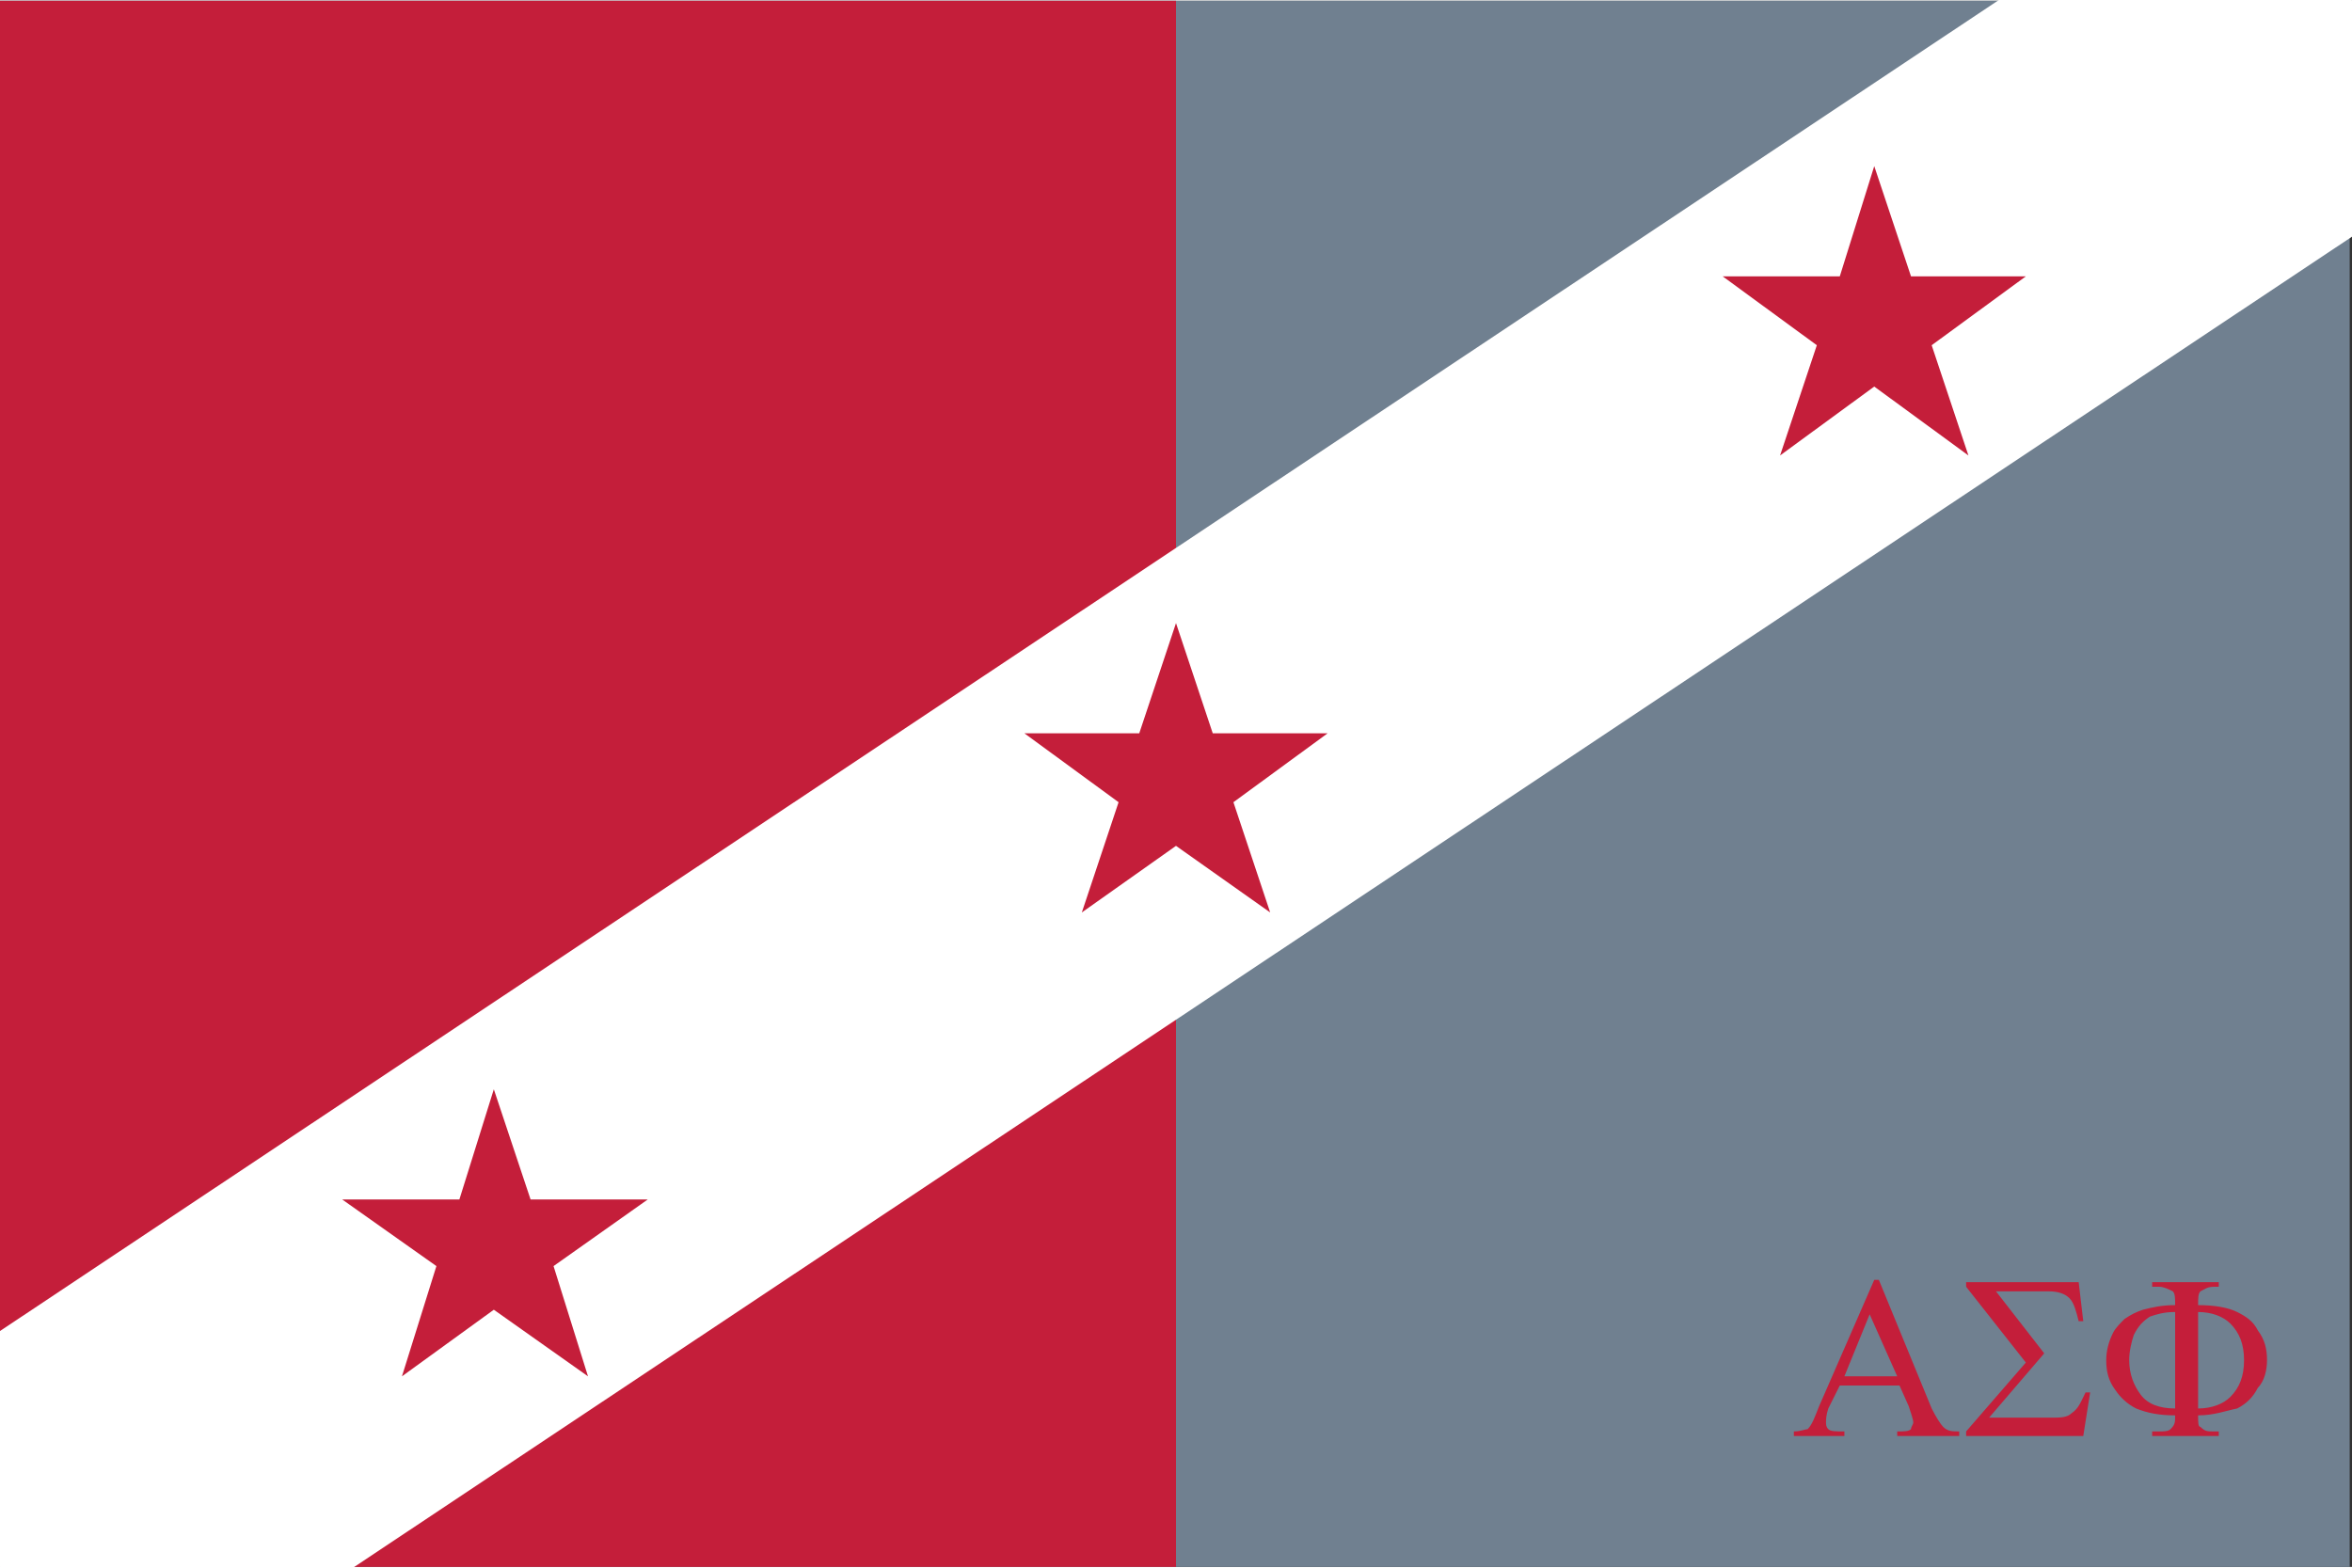 <?xml version="1.0" encoding="iso-8859-1"?>
<!DOCTYPE svg PUBLIC "-//W3C//DTD SVG 1.0//EN" "http://www.w3.org/TR/2001/REC-SVG-20010904/DTD/svg10.dtd">
<!-- Creator: CorelDRAW -->
<svg xmlns="http://www.w3.org/2000/svg" xmlns:odm="http://product.corel.com/CGS/11/cddns/" xml:space="preserve" width="1023px" height="682px" style="shape-rendering:geometricPrecision; text-rendering:geometricPrecision; image-rendering:optimizeQuality; fill-rule:evenodd"
     viewBox="0 0 1024 682">
 <rect x="0" y="0" width="1024" height="682" fill="#333333" stroke="none"/>
 <defs>
  <style type="text/css">
   <![CDATA[
    .str0 {stroke:#FFFFFF;stroke-width:171}
    .fil2 {fill:none}
    .fil0 {fill:#708090}
    .fil1 {fill:#C41E3A}
   ]]>
  </style>
 </defs>
 <g id="Layer 1">
  <rect class="fil0" x="0" y="0" width="1023" height="682"/>
  <rect class="fil1" x="0" y="0" width="512" height="682"/>
  <path class="fil2 str0" d="M0 682l1024 -682"/>
  <path class="fil1" d="M512 271l16 48 50 0 -41 30 16 48 -41 -29 -41 29 16 -48 -41 -30 50 0 16 -48zm8 24m33 24m5 15m-13 39m-13 9m-40 0m-13 -9m-13 -39m5 -15m33 -24"/>
  <path class="fil1" d="M816 72l16 48 50 0 -41 30 16 48 -41 -30 -41 30 16 -48 -41 -30 51 0 15 -48zm8 24m33 24m5 15m-13 39m-12 9m-41 0m-13 -9m-13 -39m5 -15m33 -24"/>
  <path class="fil1" d="M215 474l16 48 51 0 -41 29 15 48 -41 -29 -40 29 15 -48 -41 -29 51 0 15 -48zm8 24m33 24m5 15m-12 38m-13 10m-41 0m-13 -10m-12 -38m5 -15m33 -24"/>
  <path class="fil1" d="M827 603l-26 0 -5 10c-1,3 -1,5 -1,6 0,1 0,2 1,3 1,1 3,1 7,1l0 2 -22 0 0 -2c3,0 5,-1 6,-1 2,-2 3,-5 5,-10l24 -55 2 0 23 56c2,4 4,7 5,8 2,2 4,2 7,2l0 2 -27 0 0 -2c3,0 5,0 6,-1 0,-1 1,-2 1,-3 0,-1 -1,-4 -2,-7l-4 -9zm-1 -4l-12 -27 -11 27 23 0z"/>
  <path class="fil1" d="M907 625l-51 0 0 -2 26 -30 -26 -33 0 -2 49 0 2 17 -2 0c-1,-4 -2,-8 -4,-10 -2,-2 -5,-3 -9,-3l-23 0 21 27 -24 28 27 0c4,0 7,0 9,-2 3,-2 4,-5 6,-9l2 0 -3 19z"/>
  <path class="fil1" d="M957 616c0,3 0,5 1,5 2,2 3,2 6,2l2 0 0 2 -29 0 0 -2 3 0c2,0 4,0 5,-1 2,-2 2,-3 2,-6 -7,0 -12,-1 -17,-3 -4,-2 -7,-5 -9,-8 -3,-4 -4,-8 -4,-13 0,-4 1,-8 3,-12 1,-2 3,-4 5,-6 3,-2 5,-3 8,-4 4,-1 8,-2 14,-2 0,-3 0,-5 -1,-6 -2,-1 -4,-2 -6,-2l-3 0 0 -2 29 0 0 2 -2 0c-3,0 -4,1 -6,2 -1,1 -1,3 -1,6 7,0 13,1 17,3 4,2 7,4 9,8 3,4 4,8 4,13 0,4 -1,9 -4,12 -2,4 -5,7 -9,9 -5,1 -10,3 -17,3zm0 -3c6,0 11,-2 14,-5 4,-4 6,-9 6,-16 0,-7 -2,-12 -6,-16 -3,-3 -8,-5 -14,-5l0 42zm-10 0l0 -42c-5,0 -8,1 -11,2 -3,2 -5,4 -7,8 -1,3 -2,7 -2,11 0,6 2,11 5,15 3,4 8,6 15,6z"/>
 </g>
</svg>
